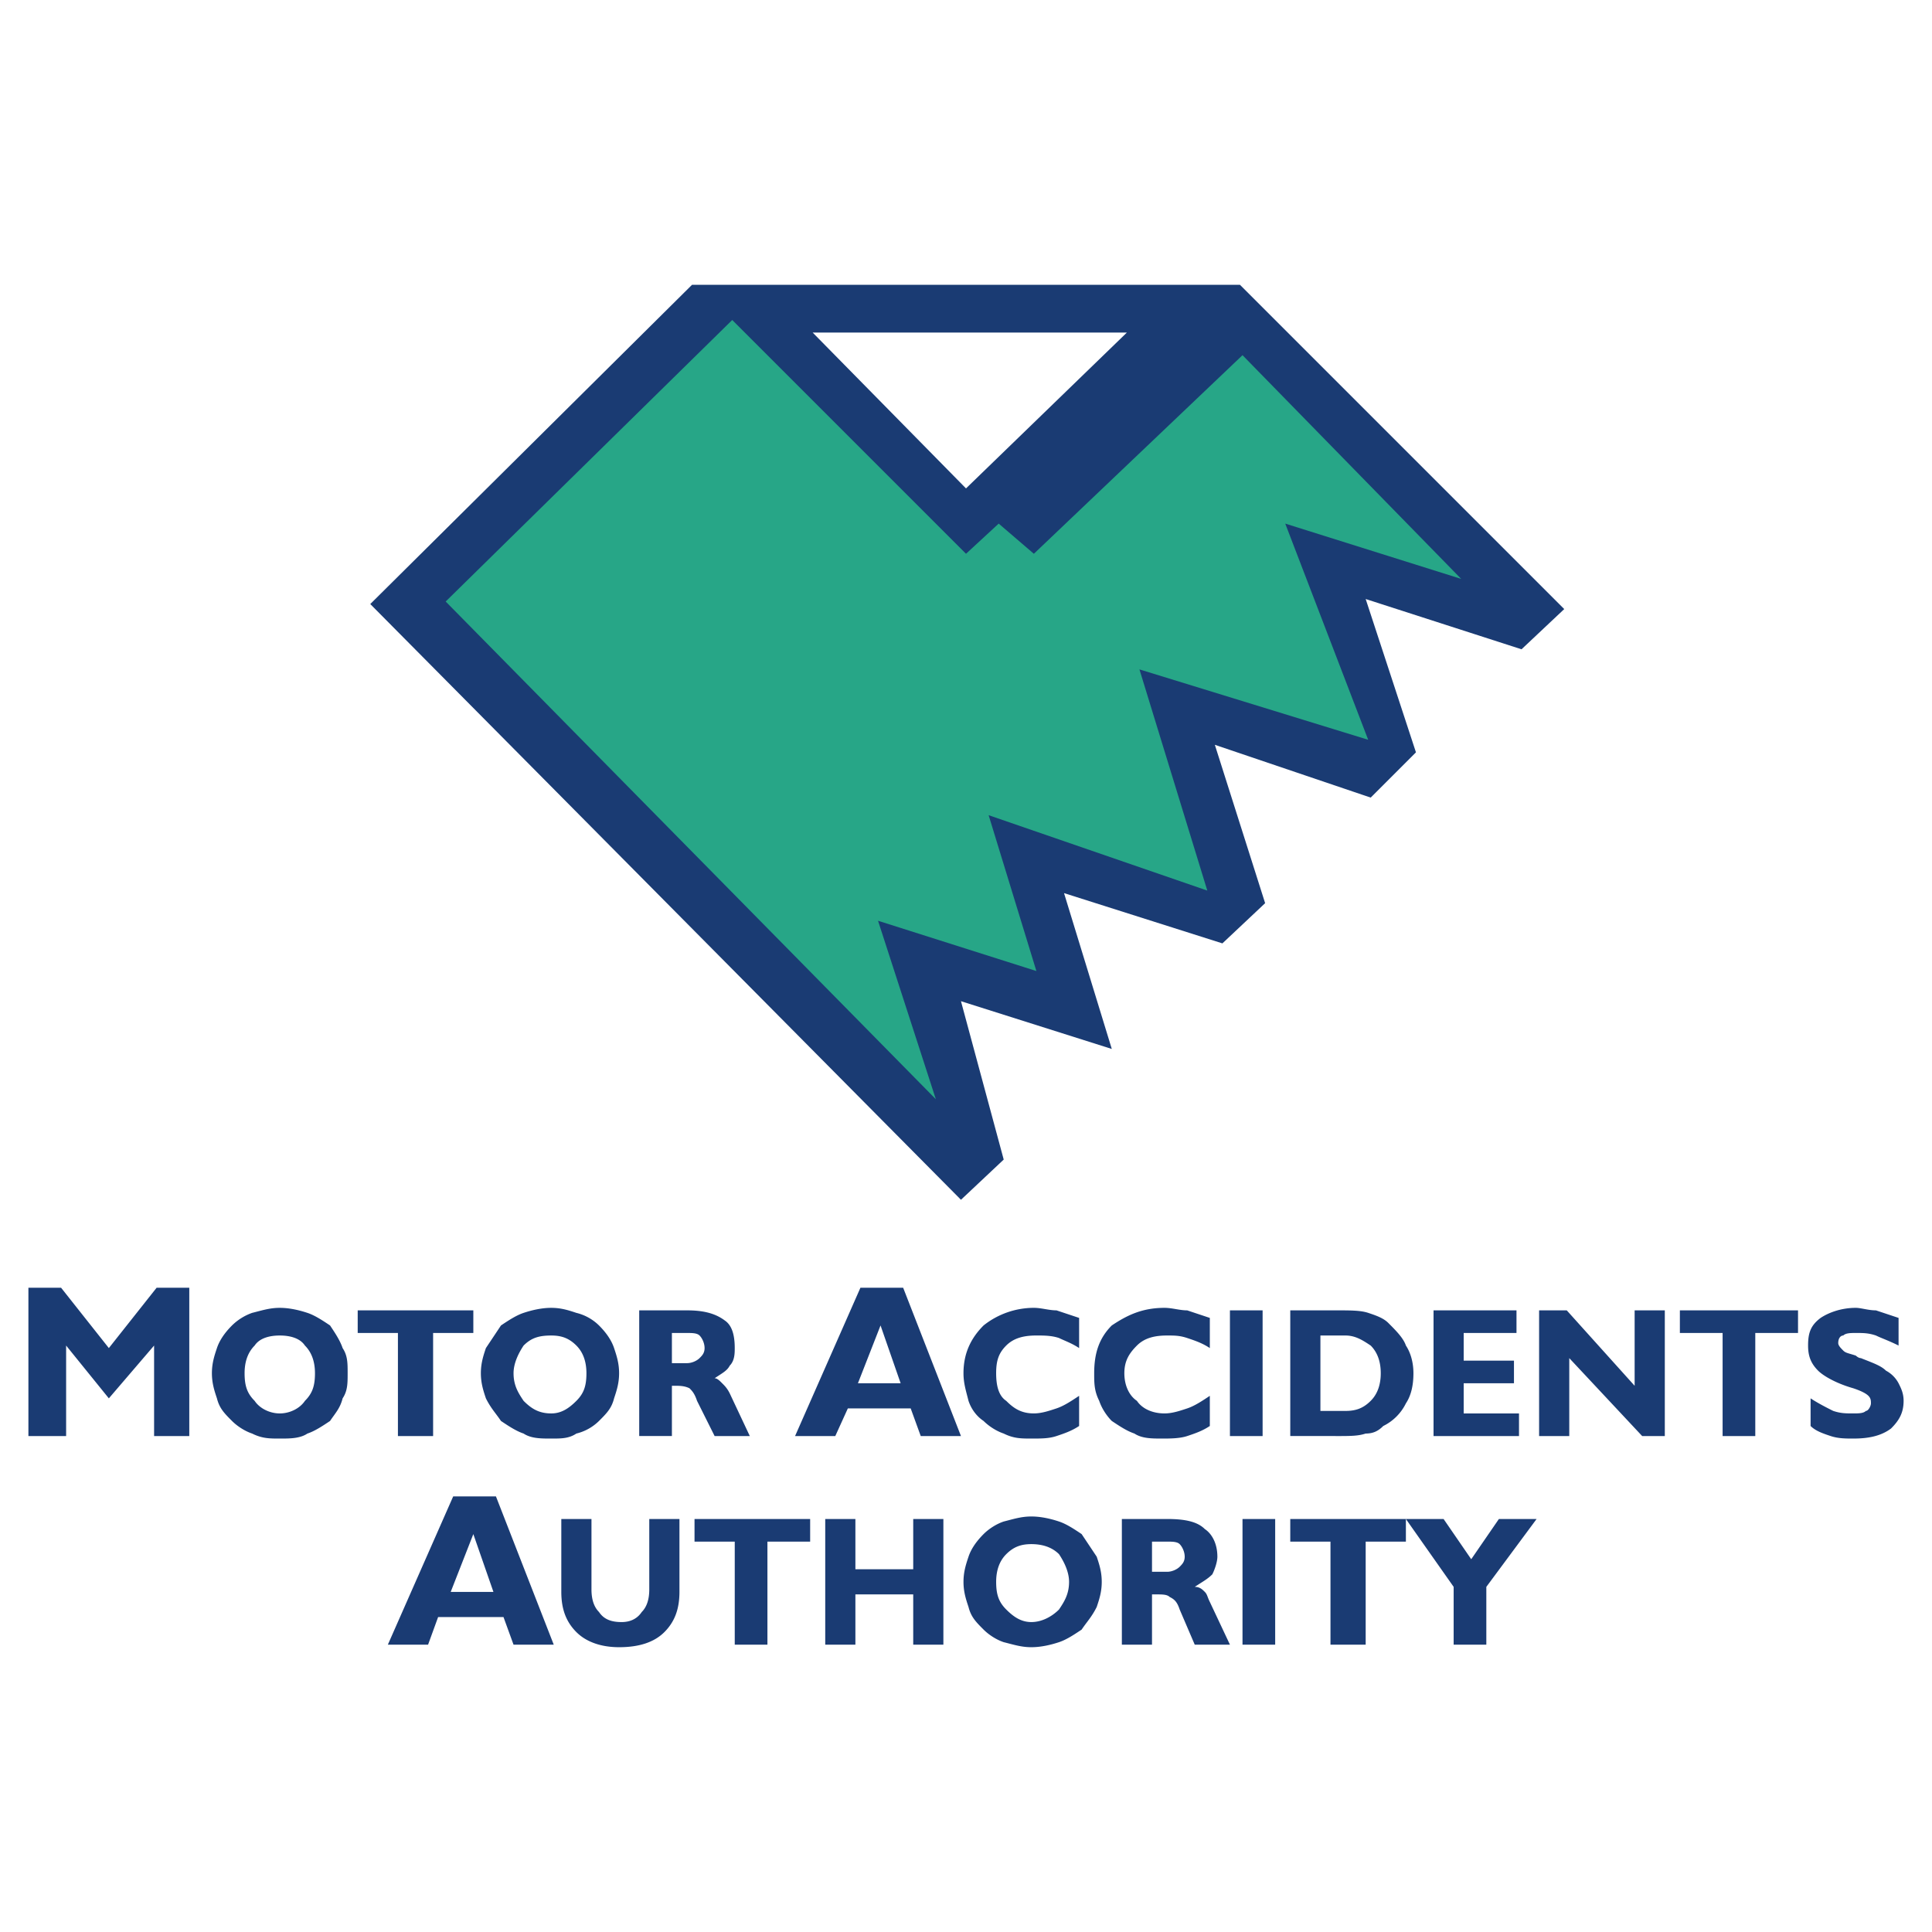 <svg xmlns="http://www.w3.org/2000/svg" width="2500" height="2500" viewBox="0 0 192.756 192.756"><g fill-rule="evenodd" clip-rule="evenodd"><path fill="#fff" d="M0 0h192.756v192.756H0V0z"/><path fill="#1a3b73" d="M123.713 28.416l32.351 32.351-4.261 4.012-15.549-5.015 5.016 15.297-4.516 4.515-15.549-5.267 5.018 15.8-4.264 4.012-15.801-5.016 4.766 15.549-15.048-4.765 4.265 15.8-4.265 4.012-58.934-59.436 32.1-31.849h54.671z"/><path fill="#27a687" d="M73.055 31.926l-28.59 28.088 48.904 49.656-5.768-17.806 15.799 5.017-4.765-15.55 21.818 7.523-6.771-22.068 22.822 7.022-8.275-21.568 17.554 5.517-21.818-22.32-20.817 19.813-3.509-3.01-3.261 3.01-23.323-23.324z"/><path fill="#fff" d="M81.08 33.18h31.348l-16.05 15.549L81.08 33.18z"/><path fill="#1a3b73" d="M2.834 143.275v-14.796h3.261l4.765 6.019 4.765-6.019h3.26v14.796h-3.511v-9.029l-4.514 5.268-4.263-5.268v9.029H2.834zM25.406 134.246c.501-.752 1.504-1.002 2.508-1.002 1.003 0 2.006.25 2.508 1.002.752.754 1.003 1.756 1.003 2.76 0 1.254-.251 2.006-1.003 2.758-.501.754-1.505 1.254-2.508 1.254-1.003 0-2.007-.5-2.508-1.254-.752-.752-1.003-1.504-1.003-2.758-.001-1.004.25-2.006 1.003-2.76zm-3.762 5.268c.25 1.004.752 1.504 1.504 2.256.501.502 1.254 1.004 2.006 1.256 1.003.5 1.755.5 2.759.5 1.003 0 2.006 0 2.759-.5.752-.252 1.504-.754 2.257-1.256.501-.752 1.003-1.252 1.254-2.256.501-.752.501-1.504.501-2.508s0-1.756-.501-2.508c-.251-.752-.752-1.506-1.254-2.258-.752-.502-1.505-1.002-2.257-1.254-.752-.25-1.756-.502-2.759-.502s-1.756.252-2.759.502a5.468 5.468 0 0 0-2.006 1.254c-.752.752-1.254 1.506-1.504 2.258-.251.752-.502 1.504-.502 2.508s.251 1.756.502 2.508zM39.701 143.275v-10.283h-4.013v-2.256h11.536v2.256h-4.013v10.283h-3.51zM52.24 134.246c.752-.752 1.505-1.002 2.758-1.002 1.003 0 1.755.25 2.508 1.002.752.754 1.003 1.756 1.003 2.76 0 1.254-.251 2.006-1.003 2.758-.753.754-1.505 1.254-2.508 1.254-1.253 0-2.006-.5-2.758-1.254-.502-.752-1.003-1.504-1.003-2.758 0-1.004.501-2.006 1.003-2.76zm-3.762 5.268c.501 1.004 1.003 1.504 1.504 2.256.752.502 1.505 1.004 2.257 1.256.752.5 1.755.5 2.758.5 1.003 0 1.755 0 2.508-.5a4.86 4.86 0 0 0 2.257-1.256c.752-.752 1.254-1.252 1.505-2.256.25-.752.501-1.504.501-2.508s-.251-1.756-.501-2.508c-.251-.752-.752-1.506-1.505-2.258a4.854 4.854 0 0 0-2.257-1.254c-.753-.25-1.505-.502-2.508-.502-1.003 0-2.006.252-2.758.502-.752.252-1.505.752-2.257 1.254l-1.504 2.258c-.251.752-.502 1.504-.502 2.508s.251 1.756.502 2.508zM67.036 136.002v-3.01h1.504c.502 0 1.003 0 1.254.252.251.25.502.752.502 1.254s-.251.752-.502 1.002c-.25.252-.752.502-1.254.502h-1.504zm0 7.273v-5.016h.25c.502 0 1.003 0 1.505.25.251.252.501.502.752 1.254l1.755 3.512h3.511l-2.006-4.264c-.251-.502-.502-.752-.752-1.002-.25-.252-.501-.502-.752-.502.752-.502 1.254-.754 1.505-1.254.501-.502.501-1.254.501-1.756 0-1.254-.251-2.258-1.003-2.76-1.003-.752-2.257-1.002-3.762-1.002h-4.765v12.539h3.261v.001zM87.852 132.24l2.006 5.77h-4.263l2.257-5.77zm-4.515 11.035l1.253-2.758h6.27l1.003 2.758h4.013l-5.768-14.797h-4.263l-6.521 14.797h4.013zM107.664 142.271c-.754.502-1.506.754-2.258 1.004s-1.504.25-2.508.25-1.756 0-2.758-.5c-.754-.252-1.506-.754-2.008-1.256-.752-.5-1.253-1.252-1.504-2.006-.251-1.002-.501-1.754-.501-2.758 0-2.006.752-3.512 2.005-4.766a8.086 8.086 0 0 1 5.016-1.756c.754 0 1.506.252 2.258.252.752.25 1.504.502 2.258.752v3.01c-.754-.502-1.506-.752-2.006-1.004-.754-.25-1.506-.25-2.258-.25-1.254 0-2.258.25-3.01 1.002-.752.754-1.004 1.506-1.004 2.76s.252 2.256 1.004 2.758c.752.754 1.504 1.254 2.758 1.254.754 0 1.506-.25 2.258-.5.752-.252 1.504-.754 2.258-1.256v3.01zM120.705 142.271c-.752.502-1.506.754-2.258 1.004s-1.756.25-2.508.25c-1.004 0-2.006 0-2.758-.5-.754-.252-1.506-.754-2.258-1.256-.502-.5-1.004-1.252-1.254-2.006-.502-1.002-.502-1.754-.502-2.758 0-2.006.502-3.512 1.756-4.766 1.504-1.002 3.01-1.756 5.266-1.756.754 0 1.506.252 2.258.252l2.258.752v3.01c-.752-.502-1.506-.752-2.258-1.004-.752-.25-1.254-.25-2.006-.25-1.254 0-2.258.25-3.01 1.002-.752.754-1.254 1.506-1.254 2.76s.502 2.256 1.254 2.758c.502.754 1.504 1.254 2.758 1.254.754 0 1.506-.25 2.258-.5.752-.252 1.506-.754 2.258-1.256v3.01zM122.711 143.275v-12.539h3.26v12.539h-3.26zM134.246 133.244c1.004 0 1.756.502 2.508 1.002.754.754 1.004 1.756 1.004 2.76s-.25 2.006-1.004 2.758c-.752.754-1.504 1.004-2.508 1.004h-2.508v-7.523h2.508v-.001zm-1.002 10.031c1.504 0 2.256 0 3.01-.25.752 0 1.254-.252 1.754-.754a4.926 4.926 0 0 0 2.258-2.256c.502-.754.752-1.756.752-3.01 0-1.004-.25-2.006-.752-2.76-.25-.752-1.004-1.504-1.756-2.256-.502-.502-1.254-.752-2.006-1.004-.752-.25-1.756-.25-3.26-.25h-4.514v12.539h4.514v.001zM143.025 143.275v-12.539h8.276v2.256h-5.268v2.76h5.016v2.258h-5.016v3.008h5.518v2.257h-8.526zM156.566 135.5v7.775h-3.009v-12.539h2.759l6.772 7.524v-7.524h3.01v12.539h-2.258l-7.274-7.775zM171.865 143.275v-10.283h-4.263v-2.256h11.787v2.256h-4.264v10.283h-3.26zM180.643 142.271v-2.758c.752.502 1.756 1.004 2.258 1.254.752.25 1.252.25 2.006.25.502 0 1.002 0 1.254-.25.25 0 .502-.502.502-.752 0-.252 0-.502-.252-.754-.25-.25-.752-.5-1.504-.752-1.756-.5-3.01-1.254-3.512-1.756-.752-.752-1.002-1.504-1.002-2.508 0-1.254.25-2.006 1.252-2.758.754-.502 2.008-1.004 3.512-1.004.502 0 1.254.252 2.006.252.754.25 1.506.502 2.258.752v2.758c-1.004-.5-1.756-.752-2.258-1.002-.752-.252-1.254-.252-2.006-.252-.502 0-1.004 0-1.254.252-.25 0-.502.25-.502.752 0 .25.252.502.502.752.25.252.502.252 1.254.502 0 0 .252.25.502.25 1.254.502 2.006.754 2.508 1.254a3.025 3.025 0 0 1 1.254 1.256c.25.5.502 1.002.502 1.754 0 1.254-.502 2.006-1.254 2.76-1.004.752-2.258 1.002-3.762 1.002-.754 0-1.506 0-2.258-.25s-1.504-.502-2.006-1.004zM47.224 153.057l2.006 5.768h-4.263l2.257-5.768zm-4.515 11.033l1.003-2.758h6.521l1.003 2.758h4.012l-5.768-14.795h-4.264l-6.52 14.795h4.013zM67.789 151.551v7.273c0 1.756-.502 3.01-1.505 4.012-1.003 1.004-2.508 1.506-4.514 1.506-1.755 0-3.26-.502-4.263-1.506-1.003-1.002-1.505-2.256-1.505-4.012v-7.273h3.009v7.023c0 1.002.251 1.754.752 2.256.502.752 1.254 1.004 2.257 1.004.752 0 1.504-.252 2.006-1.004.502-.502.752-1.254.752-2.256v-7.023h3.011zM73.306 164.09v-10.281h-4.013v-2.258h11.536v2.258h-4.263v10.281h-3.26zM82.334 164.09v-12.539h3.009v5.015h5.769v-5.015h3.009v12.539h-3.009v-5.016h-5.769v5.016h-3.009zM100.391 155.062c.752-.752 1.504-1.004 2.508-1.004s2.006.252 2.76 1.004c.5.752 1.002 1.756 1.002 2.758 0 1.254-.502 2.008-1.002 2.76-.754.752-1.756 1.254-2.76 1.254s-1.756-.502-2.508-1.254-1.004-1.506-1.004-2.76c0-1.002.252-2.006 1.004-2.758zm-3.762 5.266c.25 1.004.752 1.506 1.504 2.258.502.502 1.254 1.004 2.008 1.254 1.002.25 1.754.502 2.758.502s2.006-.252 2.76-.502c.752-.25 1.504-.752 2.256-1.254.502-.752 1.004-1.254 1.504-2.258.252-.752.502-1.504.502-2.508 0-1.002-.25-1.756-.502-2.508-.5-.752-1.002-1.504-1.504-2.256-.752-.502-1.504-1.004-2.256-1.254-.754-.252-1.756-.502-2.76-.502s-1.756.25-2.758.502c-.754.25-1.506.752-2.008 1.254-.752.752-1.253 1.504-1.504 2.256-.251.752-.501 1.506-.501 2.508-.001 1.004.25 1.756.501 2.508zM114.936 156.818v-3.01h1.506c.502 0 1.002 0 1.254.25.25.252.502.754.502 1.254 0 .502-.252.752-.502 1.004-.252.25-.752.502-1.254.502h-1.506zm0 7.272v-5.016h.502c.502 0 1.004 0 1.254.252.502.25.752.502 1.004 1.254l1.504 3.51h3.512l-2.006-4.262c-.252-.502-.252-.754-.502-1.004s-.502-.502-1.004-.502c.754-.502 1.254-.752 1.756-1.254.25-.502.502-1.254.502-1.756 0-1.254-.502-2.256-1.254-2.758-.752-.752-2.006-1.004-3.762-1.004h-4.514v12.539h3.008v.001zM123.965 164.09v-12.539h3.26v12.539h-3.26zM132.742 164.09v-10.281h-4.012v-2.258h11.536v2.258h-4.012v10.281h-3.512zM145.031 164.09v-5.768l-4.765-6.771h3.761l2.758 4.013 2.76-4.013h3.762l-5.016 6.771v5.768h-3.26z"/></g></svg>